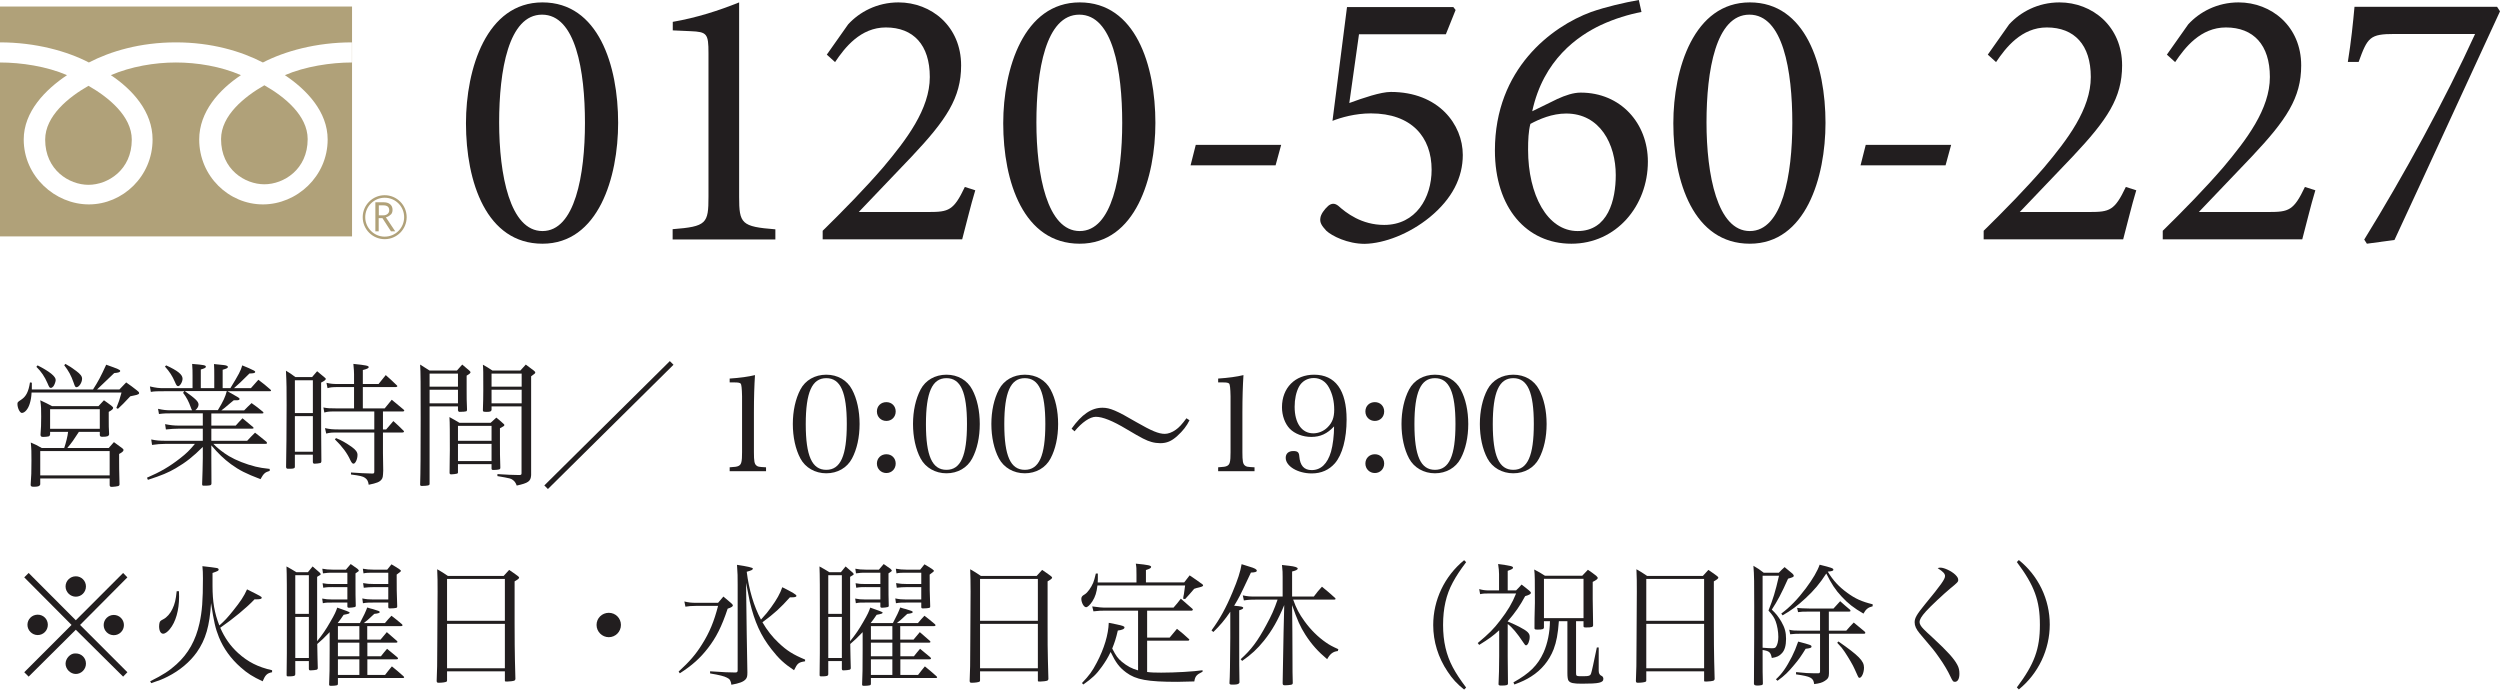 <?xml version="1.0" encoding="UTF-8"?><svg id="_レイヤー_2" xmlns="http://www.w3.org/2000/svg" viewBox="0 0 187.62 51.75"><defs><style>.cls-1{fill:#b0a179;}.cls-2{fill:#221e1f;}</style></defs><g><g><path class="cls-2" d="M46.39,9.22c0,4.09-1.48,9.07-5.68,9.07s-5.74-4.62-5.74-9.04c0-4.09,1.54-9.07,5.74-9.07s5.68,4.73,5.68,9.04Zm-8.93-.03c0,3.92,.81,8.15,3.25,8.15s3.19-4.2,3.19-8.12-.7-8.12-3.22-8.12-3.22,4.2-3.22,8.09Z"/><path class="cls-2" d="M50.48,17.96v-.76c2.55-.2,2.69-.42,2.69-2.44V3.99c0-1.46-.11-1.6-1.34-1.65l-1.34-.06v-.64c1.79-.31,3.44-.84,4.98-1.46V14.77c0,2.02,.17,2.24,2.72,2.44v.76h-7.71Z"/><path class="cls-2" d="M73.19,14.29c-.36,1.18-.64,2.41-.98,3.67h-10.47v-.64c1.57-1.54,3.14-3.14,4.54-4.76,1.74-2.07,3.5-4.37,3.5-6.78s-1.23-3.72-3.3-3.72c-1.9,0-3.08,1.51-3.81,2.6l-.62-.56,1.6-2.27c.84-.92,2.16-1.65,3.78-1.65,2.46,0,4.7,1.79,4.7,4.73,0,2.44-1.12,4.09-3.7,6.83l-3.98,4.17h5.24c1.51,0,1.88-.11,2.72-1.88l.78,.25h0Z"/><path class="cls-2" d="M86.71,9.22c0,4.09-1.48,9.07-5.68,9.07s-5.74-4.62-5.74-9.04c0-4.09,1.54-9.07,5.74-9.07s5.68,4.73,5.68,9.04Zm-8.93-.03c0,3.92,.81,8.15,3.25,8.15s3.19-4.2,3.19-8.12-.7-8.12-3.22-8.12-3.22,4.2-3.22,8.09Z"/><path class="cls-2" d="M95.73,12.41h-6.38l.39-1.54h6.41s-.42,1.54-.42,1.54Z"/><path class="cls-2" d="M101.24,7.74c1.06-.39,2.38-.84,3.14-.84,3.58,0,5.4,2.44,5.4,4.73,0,1.68-.78,3.28-2.49,4.68-1.51,1.23-3.39,1.96-4.87,1.99-1.29,0-2.46-.59-2.88-.98-.36-.39-.5-.62-.45-.95,.03-.28,.28-.64,.59-.92,.25-.2,.48-.22,.76,0,.59,.53,1.74,1.43,3.44,1.43,2.38,0,3.56-2.04,3.56-4.14,0-2.46-1.51-4.23-4.56-4.23-1.18,0-2.24,.31-2.88,.56l1.09-8.54h7.98l.17,.22-.73,1.82h-6.52l-.73,5.18h-.02Z"/><path class="cls-2" d="M116.87,7.43c.62-.28,1.2-.48,1.76-.48,3,0,5.04,2.3,5.04,5.18,0,3.33-2.38,6.16-5.74,6.16s-5.74-2.69-5.74-7c0-6.13,4.26-9.3,7.22-10.39,1.12-.39,2.46-.7,3.58-.9l.2,.9c-.92,.17-2.02,.5-3.05,.98-1.71,.81-4.31,2.58-5.15,6.47,0,0,1.88-.92,1.88-.92Zm-2.02,1.88c-.14,.53-.17,1.2-.17,1.93,0,3.36,1.43,6.1,3.72,6.1s2.86-2.35,2.86-4.2c0-2.32-1.18-4.62-3.72-4.62-1.06,0-2.02,.42-2.69,.78h0Z"/><path class="cls-2" d="M137,9.22c0,4.09-1.48,9.07-5.68,9.07s-5.74-4.62-5.74-9.04c0-4.09,1.54-9.07,5.74-9.07s5.68,4.73,5.68,9.04Zm-8.93-.03c0,3.92,.81,8.15,3.25,8.15s3.19-4.2,3.19-8.12-.7-8.12-3.22-8.12-3.22,4.2-3.22,8.09Z"/><path class="cls-2" d="M146.01,12.41h-6.38l.39-1.54h6.41l-.42,1.54Z"/><path class="cls-2" d="M160.32,14.29c-.36,1.18-.64,2.41-.98,3.67h-10.47v-.64c1.57-1.54,3.14-3.14,4.54-4.76,1.74-2.07,3.5-4.37,3.5-6.78s-1.23-3.72-3.3-3.72c-1.9,0-3.08,1.51-3.81,2.6l-.62-.56,1.6-2.27c.84-.92,2.16-1.65,3.78-1.65,2.46,0,4.7,1.79,4.7,4.73,0,2.44-1.12,4.09-3.7,6.83l-3.98,4.17h5.24c1.51,0,1.88-.11,2.72-1.88l.78,.25h0Z"/><path class="cls-2" d="M173.76,14.29c-.36,1.18-.64,2.41-.98,3.67h-10.47v-.64c1.57-1.54,3.14-3.14,4.54-4.76,1.74-2.07,3.5-4.37,3.5-6.78s-1.23-3.72-3.3-3.72c-1.9,0-3.08,1.51-3.81,2.6l-.62-.56,1.6-2.27c.84-.92,2.16-1.65,3.78-1.65,2.46,0,4.7,1.79,4.7,4.73,0,2.44-1.12,4.09-3.7,6.83l-3.98,4.17h5.24c1.51,0,1.88-.11,2.72-1.88l.78,.25h0Z"/><path class="cls-2" d="M187.62,.85c-2.63,5.68-5.24,11.4-7.92,17.16l-2.07,.28-.2-.31c2.94-4.76,6.1-10.56,8.32-15.43h-6.05c-1.85,0-2.02,.25-2.69,2.1h-.81c.25-1.54,.39-2.94,.5-4.14h10.7s.22,.34,.22,.34Z"/></g><g><path class="cls-1" d="M16.59,10.44c0,2.29,1.8,3.39,3.25,3.39s3.25-1.11,3.25-3.39c0-1.78-1.75-3.19-3.25-4.04-1.49,.85-3.25,2.26-3.25,4.04Z"/><path class="cls-1" d="M0,17.74H26.42V.49H0V17.74ZM0,3.18c2.68,0,5.06,.67,6.67,1.51,1.62-.84,3.85-1.51,6.53-1.51s4.91,.67,6.53,1.51c1.62-.84,3.99-1.51,6.68-1.51v1.51c-1.59,0-3.52,.3-5.03,.95,1.63,1.09,3.21,2.74,3.21,4.83,0,2.76-2.31,4.87-4.86,4.87s-4.78-2.11-4.78-4.87c0-2.09,1.5-3.74,3.13-4.83-1.51-.66-3.29-.95-4.88-.95s-3.37,.3-4.88,.95c1.63,1.09,3.13,2.74,3.13,4.83,0,2.76-2.24,4.87-4.78,4.87S1.78,13.23,1.78,10.47c0-2.09,1.62-3.74,3.25-4.83-1.52-.66-3.44-.95-5.03-.95,0,0,0-1.51,0-1.51Z"/><path class="cls-1" d="M3.39,10.48c0,2.28,1.8,3.39,3.25,3.39s3.25-1.11,3.25-3.39c0-1.77-1.76-3.19-3.25-4.04-1.49,.85-3.25,2.26-3.25,4.04Z"/><path class="cls-1" d="M28.87,14.65c-.91,0-1.65,.74-1.65,1.65s.74,1.65,1.65,1.65,1.65-.74,1.65-1.65-.74-1.65-1.65-1.65Zm0,3.11c-.8,0-1.46-.66-1.46-1.46s.65-1.46,1.46-1.46,1.46,.65,1.46,1.46-.65,1.46-1.46,1.46Z"/><path class="cls-1" d="M29.33,16.11c.09-.1,.13-.22,.13-.36,0-.18-.06-.32-.18-.42s-.28-.15-.49-.15h-.62v2.18h.25v-.99h.28l.64,.99h.32l-.7-1.05c.15-.04,.27-.11,.36-.21h.01Zm-.9,.05v-.75h.33c.3,0,.45,.12,.45,.37,0,.11-.04,.2-.12,.27s-.19,.11-.33,.11h-.33Z"/></g></g><g><path class="cls-2" d="M8.96,29.23c.23-.24,.3-.31,.51-.53,.37,.26,.48,.34,.81,.6,.11,.08,.16,.14,.16,.2,0,.03-.02,.07-.05,.08-.07,.04-.16,.07-.28,.09-.08,.01-.19,.04-.33,.07-.4,.43-.71,.75-.93,.94l-.12-.06c.18-.44,.24-.61,.39-1.16H2.37c-.02,.37-.06,.58-.14,.84-.12,.4-.37,.69-.59,.69-.15,0-.33-.37-.33-.66,0-.14,0-.15,.29-.34,.36-.24,.54-.59,.65-1.29l.14,.02v.51H6.98c.38-.59,.57-.94,.99-1.86,.9,.32,1.05,.38,1.05,.47s-.12,.13-.45,.16c-.15,.14-.51,.48-1.07,1.02-.84,.81-.07,.06-.23,.21,0,0,1.69,0,1.69,0Zm-3.04,3.18c-.42,.65-.51,.78-.87,1.21h3.11c.17-.2,.23-.26,.39-.44,.27,.19,.35,.25,.6,.44,.09,.07,.12,.11,.12,.15,0,.09-.1,.18-.33,.3v.41c0,.36,0,.86,.03,1.86,0,.08-.03,.11-.1,.14-.07,.02-.34,.06-.48,.06-.11,0-.16-.04-.16-.14v-.49H3.02v.45c-.04,.12-.14,.16-.41,.17h-.1c-.14,0-.21-.04-.21-.14,.05-.62,.06-.99,.06-1.81,0-.66,0-.87-.05-1.37,.36,.15,.47,.21,.82,.41h1.69c.13-.39,.26-.9,.29-1.21h-1.35v.19c-.02,.09-.04,.13-.11,.15-.05,.02-.29,.04-.41,.04-.14,0-.19-.04-.2-.15,.04-.53,.05-.79,.05-1.38,0-.55,0-.76-.07-1.22,.39,.18,.51,.24,.89,.44h3.48c.14-.15,.28-.29,.41-.44,.25,.17,.32,.23,.55,.4,.1,.08,.14,.13,.14,.17,0,.09-.08,.16-.33,.3v.5c0,.54,0,.71,.03,1.18-.03,.15-.14,.19-.51,.19-.13,0-.17-.03-.19-.12v-.25s-1.57,0-1.57,0Zm-3.1-4.99c.92,.47,1.36,.83,1.36,1.1,0,.12-.09,.36-.17,.47-.07,.08-.13,.12-.19,.12-.1,0-.12-.03-.26-.36-.2-.47-.47-.87-.83-1.22l.09-.11Zm.2,8.26h5.21v-1.83H3.02s0,1.83,0,1.83Zm.74-3.5h3.73v-1.47H3.76s0,1.47,0,1.47Zm1.15-4.87c.32,.18,.48,.28,.81,.53,.32,.24,.44,.4,.44,.58,0,.29-.23,.64-.42,.64-.08,0-.12-.05-.21-.33-.2-.57-.38-.89-.71-1.32l.09-.1Z"/><path class="cls-2" d="M15.86,31.94h1.83c.22-.24,.28-.32,.51-.55,.34,.28,.45,.37,.79,.66,.03,.03,.04,.05,.04,.07,0,.03-.03,.05-.1,.05h-3.07v.91h2.69c.25-.27,.33-.35,.59-.61,.38,.29,.49,.39,.86,.69,.02,.04,.04,.07,.04,.09,0,.04-.04,.06-.11,.06h-3.92c.28,.3,.75,.67,1.17,.92,.54,.32,1.28,.61,2,.79,.32,.08,.55,.11,1.06,.17v.15c-.35,.1-.45,.19-.69,.62-1.1-.42-1.59-.67-2.21-1.12-.55-.41-.95-.79-1.48-1.42v.99c0,.19,0,.82,.01,1.87-.01,.15-.08,.17-.58,.17-.1,0-.12-.03-.12-.12v-.02c.02-.48,.05-1.57,.05-1.94v-.83c-.72,.72-1.26,1.15-2.03,1.6-.57,.33-1.04,.53-2.09,.87l-.07-.16c1.02-.44,1.7-.84,2.48-1.45,.49-.38,.71-.6,1.12-1.09h-2.18c-.38,0-.7,.03-1.04,.08l-.06-.41c.38,.08,.63,.1,1.1,.1h2.77v-.91h-1.79c-.32,0-.61,.02-.98,.06l-.06-.4c.41,.08,.66,.11,1.04,.11h1.79v-.92h-2.36c-.34,0-.55,0-.93,.05l-.07-.39c.42,.09,.59,.11,1,.11h1.56c-.05-.08-.06-.1-.11-.24-.14-.4-.31-.73-.57-1.07l.09-.12h-1.52c-.49,0-.7,0-.99,.05l-.07-.41c.48,.11,.67,.13,1.06,.13h2.14v-.92c0-.32,0-.51-.03-.9,.87,.07,1.03,.1,1.03,.21,0,.08-.08,.12-.38,.21v1.4h1.01v-.92c0-.43,0-.55-.02-.89,.84,.08,.86,.09,.94,.12,.07,.02,.1,.05,.1,.1,0,.08-.06,.11-.39,.21v1.38h.58c.65-1.07,.77-1.29,.89-1.71,.3,.12,.7,.29,.88,.39,.07,.04,.09,.06,.09,.1,0,.08-.08,.11-.43,.12-.72,.71-.76,.75-1.16,1.1h1.27c.16-.18,.35-.39,.56-.63,.4,.3,.52,.4,.9,.73,.04,.04,.05,.06,.05,.08,0,.04-.03,.05-.1,.05h-3.17c.22,.13,.48,.27,.77,.44,.09,.05,.14,.1,.14,.14,0,.07-.08,.1-.22,.1h-.22c-.12,.1-.22,.18-.28,.23-.38,.33-.46,.39-.65,.53h1.71c.24-.24,.31-.32,.56-.55,.38,.27,.5,.36,.86,.66,.02,.02,.03,.05,.03,.07,0,.03-.03,.05-.11,.05h-3.8v.92h0Zm-3.39-4.52c.87,.4,1.23,.69,1.23,1,0,.24-.19,.56-.33,.56-.09,0-.14-.07-.24-.31-.2-.46-.4-.77-.75-1.16l.09-.09Zm1.4,1.93c.83,.59,1.03,.79,1.03,1.02,0,.14-.1,.3-.24,.41h1.69c.41-.67,.56-1,.67-1.43h-3.15Z"/><path class="cls-2" d="M22.13,35.02c0,.12-.06,.15-.33,.16-.08,0-.13,0-.16,0h-.03c-.09,0-.13-.04-.14-.13,.02-1.27,.04-2.51,.04-4.65,0-1.13,0-1.61-.05-2.58,.31,.19,.41,.25,.71,.48h1.25c.16-.19,.21-.25,.38-.44,.23,.19,.3,.25,.53,.44,.08,.06,.12,.1,.12,.14,0,.07-.12,.16-.35,.27v1.91c0,.95,0,2.29,.02,4.01-.01,.07-.03,.1-.08,.12-.04,.02-.33,.05-.43,.05-.08,0-.12-.03-.13-.12v-.56h-1.35s0,.89,0,.89Zm1.35-6.48h-1.35v2.46h1.35v-2.46Zm-1.35,2.69v2.67h1.35v-2.67h-1.35Zm6.61,1h.24c.23-.28,.31-.36,.54-.63,.33,.3,.43,.39,.73,.69,.05,.04,.07,.07,.07,.1,0,.04-.06,.07-.12,.07h-1.46v1.56c0,.12,.01,.95,.02,1.3-.02,.46-.03,.54-.13,.67-.14,.18-.36,.27-.96,.39-.04-.27-.11-.4-.28-.52-.16-.11-.36-.16-1.05-.25v-.15c.72,.05,.96,.06,1.61,.08,.11,0,.14-.03,.14-.15v-2.93h-2.66c-.55,0-.63,0-.95,.08l-.09-.41c.36,.08,.57,.1,1.06,.1h2.64v-1.35h-2.82c-.52,0-.65,0-.93,.08l-.07-.38c.31,.06,.42,.07,1,.07h1.3v-1.6h-1.24c-.38,0-.54,.02-.75,.08l-.08-.4c.29,.07,.5,.09,.83,.09h1.24v-.74c0-.17-.01-.33-.05-.77,.96,.1,1.15,.14,1.15,.24,0,.08-.11,.14-.44,.22v1.05h1.18l.54-.67c.35,.31,.46,.41,.8,.74,.05,.04,.07,.07,.07,.09,0,.04-.06,.07-.12,.07h-2.47v1.6h1.64l.53-.65c.38,.32,.5,.42,.88,.73,.04,.04,.06,.06,.06,.08,0,.04-.05,.07-.11,.07h-1.49s0,1.35,0,1.35Zm-3.52,.65c.39,.15,.75,.36,1.19,.67,.29,.21,.42,.39,.42,.59,0,.32-.16,.66-.3,.66-.08,0-.14-.07-.23-.25-.25-.55-.6-1.02-1.17-1.58,0,0,.09-.09,.09-.09Z"/><path class="cls-2" d="M32.24,30.5v5.81c0,.07-.03,.09-.1,.12-.06,.02-.32,.04-.48,.04-.09,0-.12-.02-.13-.1,.03-.85,.04-2.44,.04-4.95s0-3.49-.04-4.06c.3,.19,.4,.25,.71,.45h2.05c.18-.2,.24-.26,.4-.45,.24,.2,.31,.26,.53,.45,.07,.06,.09,.1,.09,.13,0,.06-.08,.13-.29,.25v1.09c0,.52,0,.85,.03,1.46,0,.08-.02,.11-.06,.13-.04,.02-.28,.04-.5,.04-.07,0-.09-.03-.12-.11v-.3h-2.13Zm2.13-2.46h-2.13v.98h2.13v-.98Zm0,1.21h-2.13v1.02h2.13v-1.02Zm0,6.2c0,.06-.02,.08-.09,.1-.06,.02-.31,.05-.41,.05-.09,0-.12-.03-.13-.1,0-.82,.02-1.27,.02-1.71,0-1.18,0-2.11-.03-2.49,.33,.18,.43,.24,.75,.43h2.34c.19-.17,.25-.22,.43-.39,.21,.17,.28,.23,.49,.42,.09,.07,.11,.1,.11,.14,0,.06-.04,.09-.33,.24v1.1c0,.68,0,1.06,.03,1.84h0c0,.1-.02,.12-.09,.15-.06,.02-.27,.04-.43,.04-.09,0-.13-.02-.14-.09v-.35h-2.52s0,.62,0,.62Zm2.52-3.49h-2.52v1.12h2.52v-1.12Zm-2.52,1.35v1.29h2.52v-1.29h-2.52Zm2.52-2.81v.26c-.02,.12-.1,.15-.37,.15-.25,0-.28-.02-.28-.13,.02-.63,.03-.94,.03-1.5,0-1.44,0-1.52-.03-1.91,.32,.18,.42,.24,.72,.44h2.09c.18-.2,.24-.26,.41-.45,.27,.2,.35,.26,.6,.45,.08,.07,.11,.1,.11,.14,0,.07-.03,.09-.31,.29v7.42c-.03,.46-.21,.59-1.08,.78-.09-.24-.17-.34-.35-.46-.09-.06-.25-.1-.53-.15-.35-.06-.54-.1-.57-.1v-.15c.81,.05,1.01,.06,1.63,.07,.15,0,.18-.03,.18-.14v-5.01h-2.25Zm2.26-2.46h-2.26v.98h2.26v-.98Zm0,1.21h-2.26v1.02h2.26v-1.02Z"/><path class="cls-2" d="M50.54,27.38l-9.42,9.32-.27-.27,9.42-9.33,.27,.27h0Z"/><path class="cls-2" d="M54.76,35.07c.43-.03,.53-.04,.66-.1,.22-.1,.27-.31,.27-1.03v-4.21c-.01-.58-.05-.89-.1-.94-.08-.07-.2-.09-.45-.09h-.38v-.29c.76-.05,1.41-.14,1.9-.26-.05,.79-.08,1.64-.08,2.82v2.97c0,.67,.04,.87,.18,.99,.12,.1,.16,.11,.73,.14v.29h-2.73v-.29Z"/><path class="cls-2" d="M60.07,29.23c.37-.7,1.09-1.11,1.94-1.11s1.56,.41,1.93,1.11c.37,.68,.57,1.6,.57,2.59s-.2,1.9-.57,2.59c-.37,.7-1.09,1.11-1.93,1.11s-1.57-.42-1.94-1.11-.57-1.61-.57-2.59,.2-1.89,.57-2.59Zm1.94,6.03c1.07,0,1.54-1.05,1.54-3.44s-.47-3.44-1.54-3.44-1.54,1.06-1.54,3.45,.47,3.43,1.54,3.43Z"/><path class="cls-2" d="M67.22,30.88c0,.41-.3,.71-.7,.71s-.71-.3-.71-.71,.3-.7,.71-.7,.7,.3,.7,.7Zm0,3.91c0,.4-.3,.71-.7,.71s-.71-.31-.71-.71,.3-.7,.71-.7,.7,.3,.7,.7Z"/><path class="cls-2" d="M69.09,29.23c.37-.7,1.09-1.11,1.94-1.11s1.56,.41,1.93,1.11c.37,.68,.57,1.6,.57,2.59s-.2,1.9-.57,2.59c-.37,.7-1.09,1.11-1.93,1.11s-1.57-.42-1.94-1.11-.57-1.61-.57-2.59,.2-1.89,.57-2.59Zm1.94,6.03c1.07,0,1.54-1.05,1.54-3.44s-.47-3.44-1.54-3.44-1.54,1.06-1.54,3.45,.47,3.43,1.54,3.43Z"/><path class="cls-2" d="M74.97,29.23c.37-.7,1.09-1.11,1.94-1.11s1.56,.41,1.93,1.11c.37,.68,.57,1.6,.57,2.59s-.2,1.9-.57,2.59c-.37,.7-1.09,1.11-1.93,1.11s-1.57-.42-1.94-1.11-.57-1.61-.57-2.59,.2-1.89,.57-2.59Zm1.94,6.03c1.07,0,1.54-1.05,1.54-3.44s-.47-3.44-1.54-3.44-1.54,1.06-1.54,3.45,.47,3.43,1.54,3.43Z"/><path class="cls-2" d="M80.42,32.17c.76-1.07,1.49-1.57,2.32-1.57,.55,0,1.06,.21,2.54,1.08,1.15,.66,1.67,.88,2.14,.88,.24,0,.55-.11,.81-.3,.25-.17,.48-.42,.81-.87l.23,.15c-.21,.43-.5,.8-.92,1.18-.43,.39-.79,.54-1.28,.54-.2,0-.44-.03-.65-.09-.39-.11-.71-.27-1.87-.96-1.05-.63-1.8-.93-2.31-.93-.44,0-1.04,.41-1.6,1.09l-.22-.2Z"/><path class="cls-2" d="M91.42,35.07c.43-.03,.53-.04,.66-.1,.22-.1,.27-.31,.27-1.03v-4.21c-.01-.58-.05-.89-.1-.94-.08-.07-.2-.09-.45-.09h-.38v-.29c.76-.05,1.41-.14,1.9-.26-.05,.79-.08,1.64-.08,2.82v2.97c0,.67,.04,.87,.18,.99,.12,.1,.16,.11,.73,.14v.29h-2.73s0-.29,0-.29Z"/><path class="cls-2" d="M98.41,32.79c-.64,0-1.25-.24-1.62-.62-.36-.38-.58-.98-.58-1.61,0-1.45,.98-2.44,2.41-2.44,1.59,0,2.44,1.16,2.44,3.36,0,1.45-.32,2.64-.88,3.29-.44,.5-1.02,.76-1.74,.76-1.04,0-1.95-.54-1.95-1.17,0-.32,.21-.51,.57-.51,.32,0,.43,.09,.45,.4,.06,.7,.36,1.03,.93,1.03,.69,0,1.18-.47,1.45-1.38,.14-.5,.23-1.22,.23-1.9-.51,.55-1.03,.79-1.71,.79Zm1.34-3.68c-.25-.48-.66-.74-1.15-.74s-.9,.25-1.12,.66c-.21,.4-.32,.92-.32,1.5,0,1.23,.54,1.99,1.4,1.99,.38,0,.78-.16,1.06-.44,.36-.35,.51-.74,.51-1.33,0-.62-.13-1.17-.38-1.64Z"/><path class="cls-2" d="M103.88,30.88c0,.41-.3,.71-.7,.71s-.71-.3-.71-.71,.3-.7,.71-.7,.7,.3,.7,.7Zm0,3.91c0,.4-.3,.71-.7,.71s-.71-.31-.71-.71,.3-.7,.71-.7,.7,.3,.7,.7Z"/><path class="cls-2" d="M105.75,29.23c.37-.7,1.09-1.11,1.94-1.11s1.56,.41,1.93,1.11c.37,.68,.57,1.6,.57,2.59s-.2,1.9-.57,2.59c-.37,.7-1.09,1.11-1.93,1.11s-1.57-.42-1.94-1.11c-.37-.69-.57-1.61-.57-2.59s.2-1.89,.57-2.59Zm1.94,6.03c1.07,0,1.54-1.05,1.54-3.44s-.47-3.44-1.54-3.44-1.54,1.06-1.54,3.45,.47,3.43,1.54,3.43Z"/><path class="cls-2" d="M111.63,29.23c.37-.7,1.09-1.11,1.94-1.11s1.56,.41,1.93,1.11c.37,.68,.57,1.6,.57,2.59s-.2,1.9-.57,2.59c-.37,.7-1.09,1.11-1.93,1.11s-1.57-.42-1.94-1.11c-.37-.69-.57-1.61-.57-2.59s.2-1.89,.57-2.59Zm1.94,6.03c1.07,0,1.54-1.05,1.54-3.44s-.47-3.44-1.54-3.44-1.54,1.06-1.54,3.45,.47,3.43,1.54,3.43Z"/><path class="cls-2" d="M9.24,43l.32,.33-3.55,3.57,3.55,3.55-.32,.33-3.55-3.52-3.54,3.52-.33-.33,3.55-3.55-3.55-3.57,.33-.33,3.54,3.55,3.55-3.55Zm-5.65,3.89c0,.43-.34,.77-.76,.77s-.77-.35-.77-.77,.34-.76,.77-.76,.76,.34,.76,.76Zm2.86,2.92c0,.42-.35,.77-.76,.77s-.77-.37-.77-.77,.36-.77,.7-.77h.07c.42,0,.76,.33,.76,.76h0Zm0-5.8c0,.43-.34,.77-.76,.77s-.77-.35-.77-.77,.35-.76,.77-.76,.76,.34,.76,.76Zm2.85,2.9c0,.42-.34,.76-.76,.76s-.76-.34-.76-.76,.34-.76,.76-.76,.76,.34,.76,.76Z"/><path class="cls-2" d="M19.1,44.98c-.58,.62-1.6,1.46-2.57,2.13,.33,.76,.76,1.37,1.34,1.9,.74,.67,1.49,1.05,2.55,1.29v.15c-.37,.07-.51,.2-.71,.68-.75-.35-1.13-.59-1.65-1.05-.73-.64-1.29-1.42-1.63-2.26-.26-.64-.39-1.2-.59-2.56-.11,1.72-.4,2.73-1.07,3.69-.52,.73-1.28,1.37-2.19,1.83-.37,.19-.63,.29-1.23,.49l-.08-.14c.98-.49,1.44-.79,1.97-1.27,.89-.8,1.45-1.81,1.73-3.08,.2-.91,.26-1.71,.26-3.37,0-.45-.01-.58-.04-.92,.49,.05,.99,.12,1.09,.14,.09,.02,.13,.06,.13,.12,0,.08-.06,.11-.46,.25v.96c0,1.2,.14,2.03,.51,2.98,.4-.35,.6-.57,1.02-1.09,.57-.71,.83-1.1,1.06-1.62,1.06,.53,1.1,.55,1.1,.63,0,.09-.11,.12-.45,.12h-.09Zm-5.67-.61c.01,.18,.01,.32,.01,.41,0,1.01-.25,1.9-.7,2.44-.16,.2-.36,.34-.49,.34-.19,0-.31-.22-.31-.56,0-.12,.02-.22,.04-.29,.04-.1,.07-.13,.28-.24,.26-.13,.53-.44,.68-.77,.18-.38,.25-.67,.32-1.33,0,0,.17,0,.17,0Z"/><path class="cls-2" d="M28.56,48c.21-.25,.27-.33,.47-.56,.33,.28,.43,.37,.76,.66,.03,.03,.04,.06,.04,.08s-.04,.05-.08,.05h-2.18v1.02h1.02c.2-.25,.26-.33,.46-.56,.33,.27,.43,.35,.75,.62,.05,.04,.07,.08,.07,.11,0,.04-.04,.06-.11,.06h-2.19v1.17h1.33c.22-.29,.29-.37,.51-.64,.37,.3,.49,.4,.86,.73,.05,.05,.06,.07,.06,.09,0,.03-.03,.05-.06,.05h-4.91v.42c0,.08-.02,.11-.08,.13-.07,.02-.25,.04-.41,.04-.13,0-.17-.02-.17-.09v-.03c.03-.5,.04-1.34,.04-2.53v-1.38c-.4,.42-.61,.62-.93,.89,.01,.8,.03,1.4,.04,1.8v.03s-.02,.08-.08,.1c-.07,.02-.31,.05-.46,.05-.09,0-.12-.02-.13-.11v-.59h-1.02v.97c0,.15-.09,.18-.51,.18-.12,0-.14-.02-.14-.11,.02-.79,.02-1.94,.02-4.81,0-1.36,0-2.77-.03-3.33,.33,.18,.43,.24,.74,.43h.87c.15-.19,.2-.25,.35-.43,.22,.19,.29,.25,.52,.45,.08,.09,.09,.1,.09,.13,0,.04-.06,.08-.27,.2v4.83c.42-.52,.67-.89,1-1.47,.33-.57,.4-.73,.51-1.05,.62,.21,.93,.33,.93,.37,0,.08-.08,.1-.45,.17-.2,.3-.28,.4-.45,.62h1.67c.3-.56,.44-.87,.55-1.17,.18,.06,.32,.1,.42,.12,.44,.13,.51,.16,.52,.22h0c0,.07-.11,.11-.41,.14-.5,.47-.56,.52-.79,.69h1.59c.21-.25,.27-.32,.49-.55,.35,.27,.45,.35,.78,.63,.03,.03,.05,.06,.05,.08,0,.04-.05,.07-.12,.07h-2.53v1.01h1Zm-5.38-4.83h-1.02v2.9h1.02v-2.9Zm-1.02,3.13v3.08h1.02v-3.08s-1.02,0-1.02,0Zm2.81-2.24c-.26,0-.43,0-.71,.05l-.05-.34c.28,.05,.39,.06,.76,.06h1.1v-.85h-1.1c-.26,0-.42,0-.73,.05l-.05-.35c.27,.05,.45,.07,.78,.07h.99c.16-.19,.21-.24,.36-.42,.22,.15,.28,.19,.5,.35,.07,.07,.11,.11,.11,.14,0,.04-.04,.08-.25,.21v.93c0,.56,0,.85,.02,1.5,0,.06-.02,.08-.08,.1s-.31,.05-.42,.05c-.09,0-.13-.03-.13-.1v-.29h-1.1c-.42,0-.51,0-.74,.05l-.05-.35c.25,.05,.44,.07,.79,.07h1.1v-.93h-1.1Zm2,2.93h-1.61v1.01h1.61v-1.01Zm-1.61,1.24v1.02h1.61v-1.02h-1.61Zm0,1.25v1.17h1.61v-1.17h-1.61Zm2.77-5.42c-.29,0-.63,.02-.83,.05l-.05-.35c.27,.05,.49,.07,.88,.07h1.01v-.85h-1.11c-.35,0-.54,0-.75,.05l-.05-.35c.28,.05,.49,.07,.8,.07h1.03l.32-.4c.26,.15,.33,.2,.57,.35,.1,.08,.14,.11,.14,.15,0,.03-.11,.12-.32,.27,0,1.12,0,1.27,.04,2.37v.02c0,.07-.02,.09-.07,.11-.06,.02-.28,.04-.46,.04-.11,0-.14-.02-.14-.12v-.32h-1.11c-.32,0-.51,0-.79,.05l-.05-.36c.28,.06,.52,.08,.84,.08h1.11v-.93s-1.01,0-1.01,0Z"/><path class="cls-2" d="M32.84,44.37c0-.74,0-.99-.03-1.65,.35,.2,.46,.27,.8,.5h4.19c.18-.2,.23-.26,.41-.45,.28,.19,.37,.25,.64,.45,.08,.06,.11,.1,.11,.13,0,.06-.09,.14-.34,.28v3.17c0,.77,0,2.15,.06,4.14v.03s-.03,.09-.08,.11c-.06,.03-.36,.07-.54,.07-.14,0-.17,0-.17-.07v-.7h-4.34v.68s0,.07-.03,.09c-.06,.05-.34,.09-.6,.09-.11,0-.14-.03-.15-.13,.04-.9,.04-1.04,.05-3.17l.02-3.57Zm5.05-.92h-4.34v3.14h4.34v-3.14Zm-4.34,3.37v3.33h4.34v-3.33s-4.34,0-4.34,0Z"/><path class="cls-2" d="M46.6,46.9c0,.51-.41,.92-.91,.92s-.92-.41-.92-.92,.41-.91,.92-.91,.91,.41,.91,.91Z"/><path class="cls-2" d="M51.36,45.14c.34,.08,.53,.1,.88,.1h1.65c.17-.21,.23-.28,.4-.47,.26,.22,.34,.29,.59,.5,.09,.08,.12,.13,.12,.17,0,.07-.11,.15-.39,.24-.45,1.35-.86,2.16-1.48,2.96-.58,.75-1.18,1.29-2.11,1.89l-.09-.13c.81-.74,1.29-1.29,1.76-2.05,.55-.87,.9-1.71,1.2-2.88h-1.65c-.34,0-.57,.02-.8,.06,0,0-.08-.39-.08-.39Zm7.92-.31c-.71,.79-1.13,1.18-2.06,1.87,.34,.59,.74,1.1,1.22,1.55,.61,.58,1.09,.88,1.98,1.25v.13c-.5,.08-.57,.14-.83,.67-.73-.49-1.13-.85-1.69-1.57-.81-1.03-1.27-2.06-1.63-3.57-.08-.37-.11-.53-.28-1.42l.05,3.86,.05,2.87c0,.29-.03,.4-.14,.52-.17,.18-.45,.29-1.06,.4-.05-.32-.12-.43-.33-.53-.21-.11-.55-.2-1.27-.32v-.16c1.23,.08,1.25,.08,1.9,.09,.13,0,.17-.05,.17-.17v-6.4c0-.61,0-.89-.05-1.51,.79,.12,1.19,.21,1.19,.28,0,.09-.09,.14-.46,.24,.17,1.36,.53,2.58,1.07,3.59,.38-.41,.52-.59,.76-.92,.42-.58,.68-1.04,.84-1.51,.76,.38,1.06,.56,1.06,.64,0,.09-.09,.12-.38,.12,0,0-.11,0-.11,0Z"/><path class="cls-2" d="M68.56,48c.21-.25,.27-.33,.47-.56,.33,.28,.43,.37,.76,.66,.03,.03,.04,.06,.04,.08s-.04,.05-.08,.05h-2.18v1.02h1.02c.2-.25,.26-.33,.46-.56,.33,.27,.43,.35,.75,.62,.05,.04,.07,.08,.07,.11,0,.04-.04,.06-.11,.06h-2.19v1.17h1.33c.22-.29,.29-.37,.51-.64,.37,.3,.49,.4,.86,.73,.05,.05,.06,.07,.06,.09,0,.03-.03,.05-.06,.05h-4.91v.42c0,.08-.02,.11-.08,.13-.07,.02-.25,.04-.41,.04-.13,0-.17-.02-.17-.09v-.03c.03-.5,.04-1.34,.04-2.53v-1.38c-.4,.42-.61,.62-.93,.89,.01,.8,.03,1.4,.04,1.8v.03s-.02,.08-.08,.1c-.07,.02-.31,.05-.46,.05-.09,0-.12-.02-.13-.11v-.59h-1.02v.97c0,.15-.09,.18-.51,.18-.12,0-.14-.02-.14-.11,.02-.79,.02-1.94,.02-4.81,0-1.36,0-2.77-.03-3.33,.33,.18,.43,.24,.74,.43h.87c.15-.19,.2-.25,.35-.43,.22,.19,.29,.25,.52,.45,.08,.09,.09,.1,.09,.13,0,.04-.06,.08-.27,.2v4.83c.42-.52,.67-.89,1-1.47,.33-.57,.4-.73,.51-1.05,.62,.21,.93,.33,.93,.37,0,.08-.08,.1-.45,.17-.2,.3-.28,.4-.45,.62h1.67c.3-.56,.44-.87,.55-1.17,.18,.06,.32,.1,.42,.12,.44,.13,.51,.16,.52,.22h0c0,.07-.11,.11-.41,.14-.5,.47-.56,.52-.79,.69h1.59c.21-.25,.27-.32,.49-.55,.35,.27,.45,.35,.78,.63,.03,.03,.05,.06,.05,.08,0,.04-.05,.07-.12,.07h-2.53v1.01h1Zm-5.38-4.83h-1.02v2.9h1.02v-2.9Zm-1.02,3.13v3.08h1.02v-3.08s-1.02,0-1.02,0Zm2.81-2.24c-.26,0-.43,0-.71,.05l-.05-.34c.28,.05,.39,.06,.76,.06h1.1v-.85h-1.1c-.26,0-.42,0-.73,.05l-.05-.35c.27,.05,.45,.07,.78,.07h.99c.16-.19,.21-.24,.36-.42,.22,.15,.28,.19,.5,.35,.07,.07,.11,.11,.11,.14,0,.04-.04,.08-.25,.21v.93c0,.56,0,.85,.02,1.5,0,.06-.02,.08-.08,.1s-.31,.05-.42,.05c-.09,0-.13-.03-.13-.1v-.29h-1.1c-.42,0-.51,0-.74,.05l-.05-.35c.25,.05,.44,.07,.79,.07h1.1v-.93s-1.1,0-1.1,0Zm2,2.93h-1.61v1.01h1.61v-1.01Zm-1.61,1.24v1.02h1.61v-1.02h-1.61Zm0,1.25v1.17h1.61v-1.17h-1.61Zm2.77-5.42c-.29,0-.63,.02-.83,.05l-.05-.35c.27,.05,.49,.07,.88,.07h1.01v-.85h-1.11c-.35,0-.54,0-.75,.05l-.05-.35c.28,.05,.49,.07,.8,.07h1.03l.32-.4c.26,.15,.33,.2,.57,.35,.1,.08,.14,.11,.14,.15,0,.03-.11,.12-.32,.27,0,1.12,0,1.27,.04,2.37v.02c0,.07-.02,.09-.07,.11-.06,.02-.28,.04-.46,.04-.11,0-.14-.02-.14-.12v-.32h-1.11c-.32,0-.51,0-.79,.05l-.05-.36c.28,.06,.52,.08,.84,.08h1.11v-.93h-1.01Z"/><path class="cls-2" d="M72.84,44.37c0-.74-.01-.99-.03-1.65,.35,.2,.46,.27,.8,.5h4.19c.18-.2,.23-.26,.41-.45,.28,.19,.37,.25,.64,.45,.08,.06,.11,.1,.11,.13,0,.06-.09,.14-.34,.28v3.17c-.01,.77,0,2.15,.06,4.14v.03s-.03,.09-.08,.11c-.06,.03-.36,.07-.54,.07-.14,0-.17,0-.17-.07v-.7h-4.34v.68s0,.07-.03,.09c-.06,.05-.34,.09-.6,.09-.11,0-.14-.03-.15-.13,.04-.9,.04-1.04,.05-3.17,0,0,.02-3.57,.02-3.57Zm5.05-.92h-4.34v3.14h4.34v-3.14Zm-4.34,3.37v3.33h4.34v-3.33s-4.34,0-4.34,0Z"/><path class="cls-2" d="M85.29,43.71v-.58c0-.47,0-.55-.05-.83,.93,.09,1.16,.14,1.15,.25,0,.08-.11,.14-.39,.23v.93h2.87l.41-.53c.43,.29,.56,.38,.96,.67,.04,.04,.05,.06,.05,.09,0,.02-.02,.04-.05,.06-.02,.02-.11,.05-.23,.08-.19,.04-.21,.05-.39,.11-.26,.31-.37,.43-.68,.77l-.15-.03c.02-.15,.04-.27,.06-.34,.05-.33,.06-.41,.09-.65h-6.58c-.06,.52-.16,.84-.38,1.19-.17,.26-.36,.44-.47,.44-.17,0-.36-.34-.36-.64,0-.08,.03-.15,.08-.2,.03-.03,.1-.08,.2-.14,.2-.13,.46-.5,.61-.85,.07-.18,.11-.32,.2-.7h.15v.42s0,.12-.01,.25c0,0,2.91,0,2.91,0Zm-2.43,2.12c-.21,0-.39,0-.8,.05l-.09-.37c.5,.07,.75,.09,.88,.09h5.22c.25-.28,.32-.37,.55-.67,.36,.31,.48,.41,.87,.76,.02,.02,.03,.05,.03,.06,0,.04-.05,.08-.09,.08h-3.34v2.02h1.69c.23-.28,.3-.37,.55-.66,.4,.32,.52,.42,.91,.78,0,.02,.02,.03,.02,.04,0,.02-.05,.07-.07,.07h-3.1v2.35c.27,.04,.61,.05,1.05,.05,1.05,0,2.44-.08,3.11-.18v.11c-.46,.23-.55,.33-.62,.73-.63,.02-1.02,.03-1.28,.03-2.23,0-3.1-.16-3.83-.7-.52-.39-.77-.72-1.17-1.54-.21,.44-.41,.76-.67,1.12-.4,.56-.7,.84-1.38,1.32l-.1-.11c.56-.59,.77-.88,1.11-1.53,.56-1.06,.87-2.11,.9-2.99,.24,.05,.43,.09,.55,.11,.52,.11,.63,.15,.63,.24,0,.11-.17,.19-.5,.23-.14,.61-.24,.9-.42,1.35,.29,.56,.41,.73,.73,1,.39,.32,.76,.52,1.21,.64v-4.48h-2.55Z"/><path class="cls-2" d="M93.75,42.52c.42,.12,.57,.21,.57,.31,0,.09-.12,.13-.44,.14-.08,.16-.15,.31-.19,.4-.64,1.36-.71,1.5-1.07,2.09,.56,.05,.68,.07,.68,.16,0,.07-.09,.12-.3,.18v2.11c0,1.53,0,2.64,.02,3.31-.04,.11-.13,.15-.43,.16h-.13c-.13,0-.19-.03-.19-.1v-.04c.03-.39,.05-1.52,.06-3.38v-1.95c-.42,.62-.76,1.02-1.27,1.52l-.14-.12c.62-.84,1.09-1.69,1.58-2.87,.39-.92,.59-1.55,.68-2.1,0,0,.57,.18,.57,.18Zm2.51,.78c0-.28,0-.48-.05-.9,.24,.03,.42,.05,.53,.06,.44,.05,.65,.12,.65,.21,0,.08-.13,.15-.42,.22v1.88h1.63c.25-.33,.33-.43,.61-.74,.43,.35,.56,.46,.98,.84,.03,.03,.04,.05,.04,.07,0,.04-.04,.06-.1,.06h-3.08c.23,.65,.45,1.07,.85,1.62,.46,.64,1.02,1.19,1.6,1.59,.27,.19,.47,.3,.94,.51l-.04,.14c-.36,.04-.57,.2-.8,.61-.67-.56-1.16-1.1-1.63-1.83-.38-.59-.61-1.1-1-2.23l.02,2.03c0,.52,0,.53,.01,2.28,0,.47,0,.97,.02,1.52,0,.09-.03,.13-.13,.15-.08,.02-.34,.04-.45,.04-.14,0-.17-.03-.18-.15,.02-1.44,.03-2.03,.07-3.85l.05-2.02c-.47,1.13-.9,1.89-1.52,2.67-.51,.63-.94,1.03-1.64,1.52l-.11-.13c.79-.71,1.27-1.35,1.92-2.56,.41-.75,.59-1.16,.85-1.91h-1.63c-.31,0-.51,0-.9,.06l-.08-.38c.37,.08,.51,.09,.98,.09h2.01s0-1.47,0-1.47Z"/><path class="cls-2" d="M110.03,42.19c-.47,.63-.73,1.02-1,1.52-.5,.92-.73,1.95-.73,3.19s.24,2.26,.73,3.18c.27,.5,.53,.89,1,1.52l-.15,.15c-.54-.43-.88-.8-1.24-1.35-.71-1.05-1.08-2.26-1.08-3.49,0-1.88,.85-3.67,2.32-4.87,0,0,.15,.15,.15,.15Z"/><path class="cls-2" d="M113.15,46.64c.48,.21,.6,.26,.87,.4,.61,.32,.78,.48,.78,.75,0,.32-.14,.64-.27,.64-.06,0-.09-.03-.2-.2-.47-.71-.85-1.16-1.18-1.4v2.44l.02,2.03c0,.12-.12,.15-.5,.15-.15,0-.19-.02-.21-.09,.03-.61,.05-1.24,.05-2.13v-1.93c-.44,.41-.77,.65-1.5,1.1l-.11-.14c.84-.7,1.2-1.06,1.68-1.69,.57-.74,.9-1.29,1.2-2.03h-2.07c-.24,0-.39,0-.63,.05l-.07-.38c.24,.07,.46,.1,.7,.1h.79v-1.22c0-.23-.02-.41-.07-.76,.98,.13,1.12,.17,1.12,.28,0,.07-.1,.13-.4,.23v1.47h.63c.19-.19,.24-.25,.41-.44,.26,.2,.34,.26,.58,.46,.08,.07,.12,.12,.12,.16,0,.09-.12,.16-.43,.25-.39,.72-.71,1.19-1.31,1.89h0Zm3.84-.02c-.07,.96-.18,1.54-.39,2.1-.33,.85-.91,1.56-1.69,2.05-.36,.23-.69,.39-1.26,.6l-.07-.16c1.23-.69,1.82-1.28,2.26-2.24,.3-.67,.47-1.5,.48-2.35h-.45v.48c-.02,.12-.12,.15-.48,.15-.18,0-.23-.02-.23-.1,0-.35,0-.98,.03-1.89v-.22c0-1.49,0-1.88-.05-2.3,.36,.19,.47,.25,.81,.47h2.79l.43-.45c.28,.19,.36,.25,.62,.45,.08,.08,.12,.13,.12,.16,0,.08-.12,.17-.38,.3v1.28l.03,1.97c0,.14-.1,.17-.53,.17-.15,0-.19-.02-.19-.1v-.37h-.56v3.89c0,.23,.02,.24,.48,.24,.49,0,.59-.03,.65-.22,.05-.13,.19-.78,.43-1.94h.14v1.75c0,.19,.07,.32,.21,.38,.07,.02,.14,.12,.14,.22,0,.3-.32,.37-1.62,.37-.63,0-.86-.05-.99-.22-.06-.08-.09-.27-.09-.58v-3.89h-.64Zm-1.12-.23h2.97v-2.95h-2.97v2.95Z"/><path class="cls-2" d="M122.84,44.37c0-.74,0-.99-.03-1.65,.35,.2,.46,.27,.8,.5h4.19c.18-.2,.23-.26,.41-.45,.28,.19,.37,.25,.64,.45,.08,.06,.11,.1,.11,.13,0,.06-.09,.14-.34,.28v3.17c0,.77,0,2.15,.06,4.14v.03s-.03,.09-.08,.11c-.06,.03-.36,.07-.54,.07-.14,0-.17,0-.17-.07v-.7h-4.34v.68s0,.07-.03,.09c-.06,.05-.34,.09-.6,.09-.11,0-.14-.03-.15-.13,.04-.9,.04-1.04,.05-3.17l.02-3.57h0Zm5.05-.92h-4.34v3.14h4.34v-3.14Zm-4.34,3.37v3.33h4.34v-3.33s-4.34,0-4.34,0Z"/><path class="cls-2" d="M132.28,49.21c0,.93,0,1.62,.02,2.07,0,.09-.02,.12-.11,.14-.1,.02-.22,.03-.29,.03-.19,0-.27-.04-.27-.14v-.03c.02-3.31,.02-3.79,.02-5.76,0-1.75,0-2.37-.06-3.06,.36,.21,.46,.28,.77,.52h1.14c.18-.19,.24-.25,.43-.42,.26,.21,.34,.28,.59,.49,.07,.07,.1,.12,.1,.16,0,.08-.05,.11-.43,.22-.5,1.12-.79,1.66-1.22,2.32,.33,.32,.49,.52,.72,.91,.26,.45,.35,.8,.35,1.29s-.1,.85-.31,1.07c-.2,.22-.38,.3-.76,.36-.09-.44-.19-.52-.69-.6v.43h0Zm0-.6c.24,.02,.56,.04,.69,.04,.18,0,.25-.02,.31-.1,.11-.15,.18-.43,.18-.75,0-.39-.08-.85-.2-1.17-.11-.29-.24-.48-.54-.81,.34-.85,.51-1.39,.79-2.61h-1.23s0,5.4,0,5.4Zm1,2.37c.46-.42,.78-.88,1.2-1.7,.19-.38,.31-.67,.47-1.13,.95,.25,1,.27,1,.38,0,.08-.08,.12-.44,.16-.32,.52-.51,.8-.86,1.21-.44,.53-.7,.79-1.25,1.19,0,0-.12-.11-.12-.11Zm.4-4.93c.65-.48,1.24-1.09,1.84-1.89,.53-.71,.88-1.31,1.04-1.78,.89,.22,1.03,.27,1.03,.37,0,.09-.09,.12-.42,.15,.4,.66,.83,1.13,1.45,1.58,.61,.45,1.1,.67,1.92,.87v.15c-.34,.08-.51,.22-.69,.55-.74-.43-1.17-.77-1.64-1.28-.47-.5-.76-.95-1.15-1.73-.47,.73-.91,1.26-1.56,1.86-.64,.59-1.06,.9-1.72,1.28l-.1-.13h0Zm3.58,1.28h1.3c.23-.27,.31-.35,.56-.61,.28,.24,.56,.46,.81,.67,.04,.04,.06,.08,.06,.1,0,.04-.04,.07-.09,.07h-2.64v2.97c0,.29-.07,.42-.31,.57-.2,.13-.4,.19-.8,.24-.06-.47-.24-.57-1.36-.73v-.17c.65,.07,1.01,.09,1.4,.09h.25c.12,0,.15-.04,.15-.16v-2.81h-1.39c-.33,0-.62,.01-.85,.04l-.07-.34c.23,.06,.38,.07,.85,.07h1.46v-1.43h-.74c-.57,0-.62,0-.91,.04l-.07-.32c.17,.03,.49,.04,.98,.05h1.75c.22-.25,.29-.32,.5-.55,.32,.29,.42,.37,.74,.64,.02,.03,.04,.07,.04,.08,0,.03-.04,.06-.09,.06h-1.54v1.43h.01Zm.71,.81c1.52,1.06,1.92,1.46,1.92,1.96,0,.38-.17,.77-.34,.77-.05,0-.08-.03-.12-.12-.03-.06-.11-.24-.24-.53-.12-.29-.46-.86-.75-1.3-.16-.24-.27-.38-.56-.68,0,0,.09-.1,.09-.1Z"/><path class="cls-2" d="M145.63,42.6c.28,0,.83,.26,1.11,.53,.16,.16,.22,.26,.22,.4,0,.13-.05,.19-.58,.62-.54,.45-1.52,1.37-1.84,1.73-.35,.39-.48,.62-.48,.81,0,.14,.1,.32,.3,.52,.09,.1,.33,.32,.7,.66,1.09,1.01,1.6,1.57,1.84,2.04,.11,.21,.15,.39,.15,.66,0,.38-.13,.6-.34,.6-.13,0-.17-.05-.34-.41-.18-.39-.49-.92-.84-1.41-.37-.53-.42-.59-1.46-1.81-.27-.33-.38-.57-.38-.84,0-.32,.16-.59,.77-1.34,1.21-1.47,1.51-1.89,1.51-2.13,0-.17-.13-.32-.55-.59,.07-.03,.12-.04,.21-.04Z"/><path class="cls-2" d="M151.36,51.59c1.32-1.76,1.73-2.88,1.73-4.7s-.41-2.95-1.73-4.71l.15-.15c1.47,1.18,2.32,2.96,2.32,4.84s-.86,3.69-2.32,4.87c0,0-.15-.15-.15-.15Z"/></g></svg>